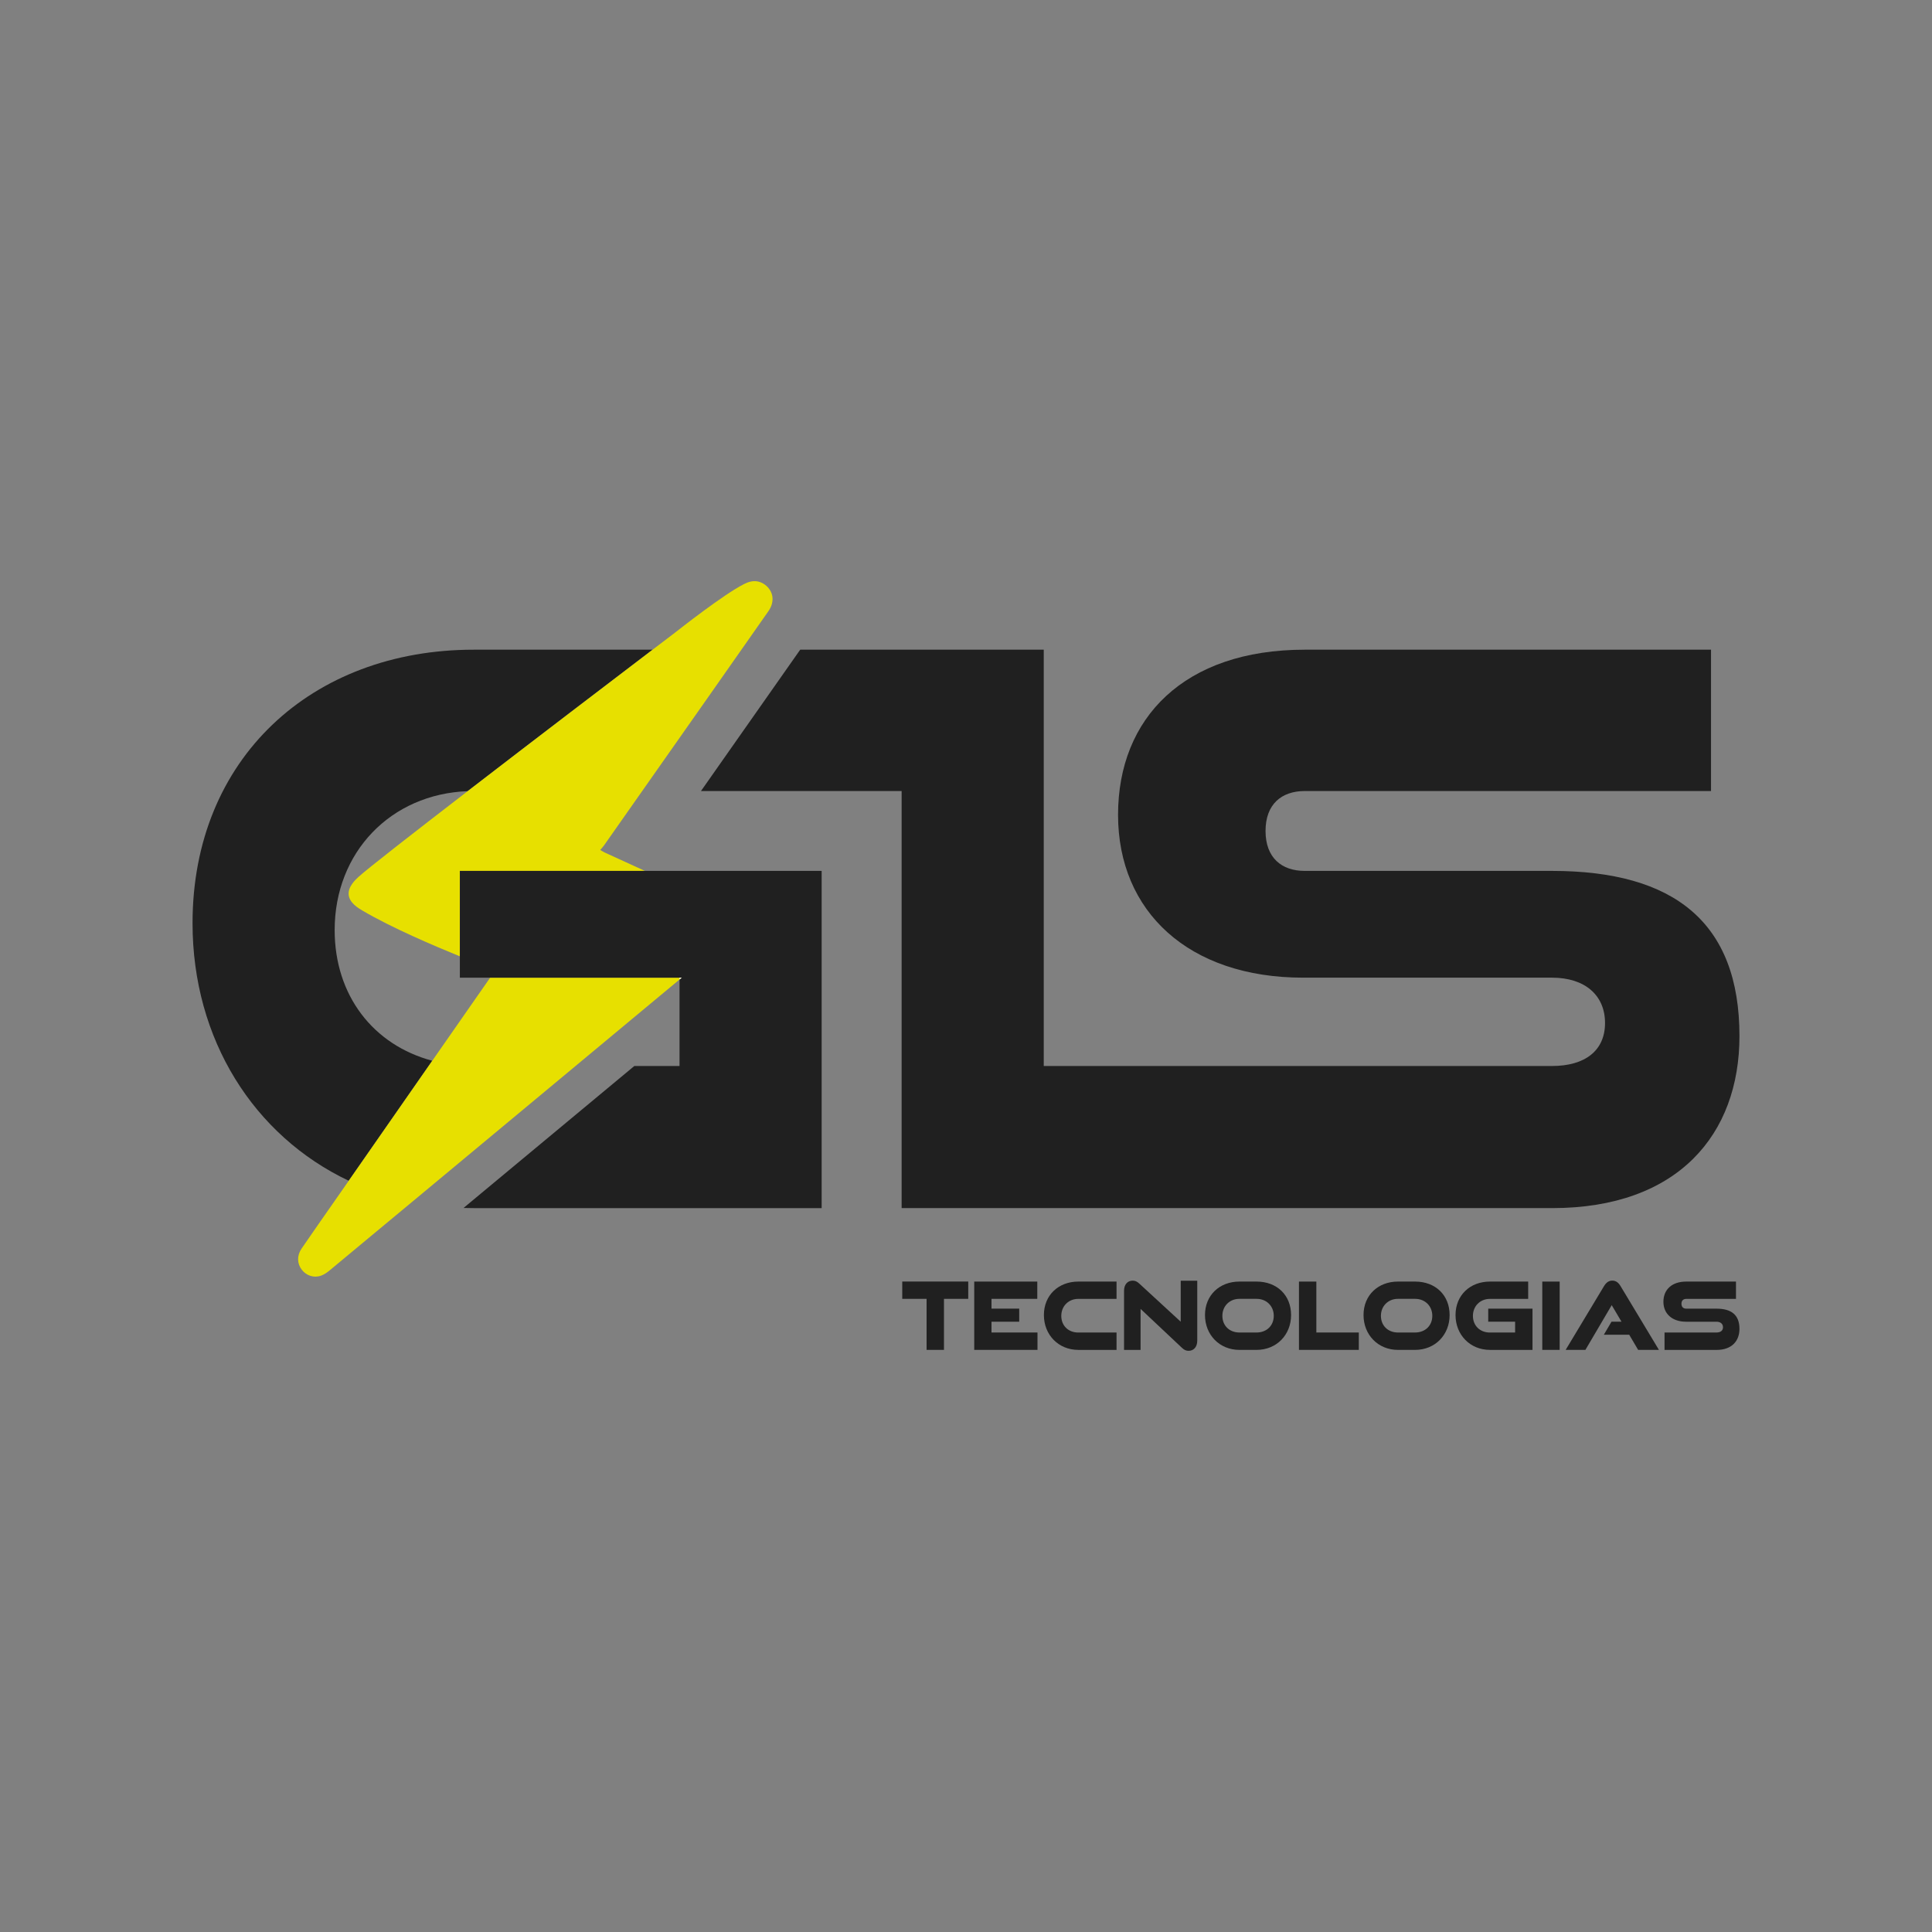 <?xml version="1.0" encoding="UTF-8"?>
<svg id="Logo_-_Fundo_Branco" data-name="Logo - Fundo Branco" xmlns="http://www.w3.org/2000/svg" viewBox="0 0 500 500">
  <rect x="0" y="0" width="500" height="500" fill="#808080" stroke="none"/>
  <defs>
    <style>
      .cls-1 {
        fill: #e7e000;
      }

      .cls-1, .cls-2, .cls-3, .cls-4 {
        stroke-width: 0px;
      }

      .cls-2 {
        fill: #020304;
      }

      .cls-3 {
        fill: #fff;
      }

      .cls-4 {
        fill: #202020;
      }
    </style>
  </defs>
  <g id="Logo">
    <path class="cls-3" d="m175.86,253.02v.48c.19-.16.38-.32.58-.48h-.58Z"/>
    <path class="cls-4" d="m86.61,240.7c0,16.95,10.02,29.76,25.26,33.82-7.21,10.35-14.42,20.7-21.62,31.06-24.52-11.63-40.42-36.54-40.42-66.67,0-42.54,30.81-70.77,72.76-70.77h46.3c-9.91,7.54-30.52,23.25-47.86,36.61-19.89.75-34.42,15.79-34.42,35.95Z"/>
    <path class="cls-4" d="m450.17,268.13c0,25.44-15.9,44.53-48.5,44.53h-168.33v-107.94h-51.93c5.43-7.72,10.85-15.44,16.26-23.16,3.14-4.47,6.29-8.94,9.42-13.42h63.03v107.74h131.55c8.54,0,13.71-3.98,13.71-11.13s-5.17-11.73-13.71-11.73h-64.41c-29.62,0-47.91-17.09-47.91-42.14s17.1-42.74,48.31-42.74h105.15v36.58h-105.15c-5.97,0-10.14,3.38-10.14,10.33s4.17,10.34,10.14,10.34h64.01c31.6,0,48.5,13.32,48.5,42.74Z"/>
    <g id="Rain">
      <path class="cls-2" d="m176.44,253.02c-.2.16-.39.32-.58.48v-.48h.58Z"/>
      <g>
        <path class="cls-1" d="m175.86,253.02v.48c-3.74,3.11-7.47,6.21-11.2,9.31-5.24,4.36-10.47,8.71-15.71,13.07-14.1,11.72-28.2,23.44-42.3,35.17-3.94,3.27-7.89,6.55-11.83,9.82-3.1,2.58-6.21,5.16-9.31,7.74-.73.61-1.53,1.21-2.4,1.52-1.88.67-3.82.01-5-1.51-1.23-1.6-1.31-3.66-.06-5.49,2.82-4.12,5.69-8.21,8.54-12.3,1.22-1.75,2.44-3.5,3.66-5.25,7.2-10.36,14.41-20.71,21.62-31.06,4.99-7.17,9.98-14.33,14.98-21.5h49.01Z"/>
        <path class="cls-1" d="m176.44,253.02c-.2.16-.39.32-.58.48v-.48h.58Z"/>
        <path class="cls-1" d="m199.76,156.31c-.16.61-.46,1.23-.88,1.84-2.32,3.34-4.66,6.67-7,9.99-3.13,4.48-6.27,8.95-9.41,13.42-5.42,7.72-10.84,15.44-16.27,23.16-3.29,4.7-6.6,9.4-9.9,14.1-.26.37-.58.69-.96,1.15.52.3.84.51,1.18.67,3.46,1.58,6.92,3.17,10.38,4.75h-47.89v22.11c-6.66-2.72-17.64-7.38-25.24-11.86-1.1-.65-3.31-1.98-3.53-4.04-.22-2.1,1.71-3.9,2.53-4.65,2.39-2.18,14.26-11.42,28.26-22.2,17.34-13.36,37.95-29.07,47.86-36.61,3.17-2.42,5.25-4,5.77-4.39,1.03-.81,12.57-9.9,17.85-12.57.78-.4,2.15-1.02,3.7-.68,1.6.36,3.04,1.66,3.53,3.23.25.81.27,1.68.02,2.58Z"/>
      </g>
    </g>
    <g>
      <path class="cls-4" d="m212.64,225.39v87.27h-90.05c-.88,0-1.76-.01-2.63-.04,14.74-12.24,29.47-24.49,44.2-36.74h11.7v-22.38c.19-.16.38-.32.58-.48h-57.43v-27.63h93.63Z"/>
      <path class="cls-3" d="m176.44,253.02c-.2.16-.39.32-.58.48v-.48h.58Z"/>
    </g>
    <g>
      <path class="cls-4" d="m239.8,349.35v-13.21h-6.3v-4.48h17.08v4.48h-6.28v13.21h-4.5Z"/>
      <polygon class="cls-4" points="268.5 344.85 268.5 349.35 252.13 349.35 252.13 331.67 268.45 331.67 268.45 336.14 256.6 336.14 256.6 338.67 263.77 338.67 263.77 342.06 256.6 342.06 256.6 344.85 268.5 344.85"/>
      <path class="cls-4" d="m279.06,349.35c-5.13,0-8.9-3.89-8.9-9.02s3.77-8.66,8.9-8.66h9.9v4.48h-9.9c-2.53,0-4.4,1.87-4.4,4.4s1.82,4.31,4.4,4.31h9.9v4.5h-9.9Z"/>
      <path class="cls-4" d="m295.18,338.75v10.61h-4.28v-15.28c0-1.63.88-2.65,2.24-2.65.66,0,1.12.22,1.73.78l10.7,9.85v-10.61h4.28v15.49c0,1.63-.9,2.65-2.24,2.65-.66,0-1.14-.22-1.73-.78l-10.7-10.07Z"/>
      <path class="cls-4" d="m320.75,349.35c-5.13,0-8.9-3.89-8.9-9.02s3.77-8.66,8.9-8.66h4.45c5.28,0,8.93,3.53,8.93,8.66s-3.75,9.02-8.93,9.02h-4.45Zm4.45-4.5c2.63,0,4.45-1.8,4.45-4.31s-1.85-4.4-4.45-4.4h-4.45c-2.53,0-4.4,1.87-4.4,4.4s1.82,4.31,4.4,4.31h4.45Z"/>
      <path class="cls-4" d="m336.17,349.35v-17.68h4.5v13.18h10.99v4.5h-15.49Z"/>
      <path class="cls-4" d="m361.78,349.35c-5.13,0-8.9-3.89-8.9-9.02s3.77-8.66,8.9-8.66h4.45c5.28,0,8.93,3.53,8.93,8.66s-3.75,9.02-8.93,9.02h-4.45Zm4.45-4.5c2.63,0,4.45-1.8,4.45-4.31s-1.85-4.4-4.45-4.4h-4.45c-2.53,0-4.4,1.87-4.4,4.4s1.82,4.31,4.4,4.31h4.45Z"/>
      <path class="cls-4" d="m385.59,349.35c-5.13,0-8.9-3.89-8.9-9.02s3.77-8.66,8.9-8.66h9.9v4.48h-9.9c-2.53,0-4.4,1.87-4.4,4.4s1.82,4.31,4.4,4.31h6.52v-2.8h-6.96v-3.38h11.46v10.68h-11.02Z"/>
      <path class="cls-4" d="m399.14,349.35v-17.68h4.5v17.68h-4.5Z"/>
      <path class="cls-4" d="m423.95,349.35l-2.31-3.92h-6.57l1.99-3.38h2.58l-2.53-4.28-6.81,11.58h-5.11l9.92-16.49c.54-.88,1.19-1.44,2.16-1.44s1.61.56,2.14,1.44l9.92,16.49h-5.4Z"/>
      <path class="cls-4" d="m430.78,349.35v-4.5h13.45c1.05,0,1.68-.49,1.68-1.36s-.63-1.43-1.68-1.43h-7.88c-3.62,0-5.86-2.09-5.86-5.16s2.09-5.23,5.91-5.23h12.87v4.48h-12.87c-.73,0-1.24.41-1.24,1.26s.51,1.27,1.24,1.27h7.83c3.87,0,5.94,1.63,5.94,5.23,0,3.11-1.95,5.45-5.94,5.45h-13.45Z"/>
    </g>
  </g>
</svg>